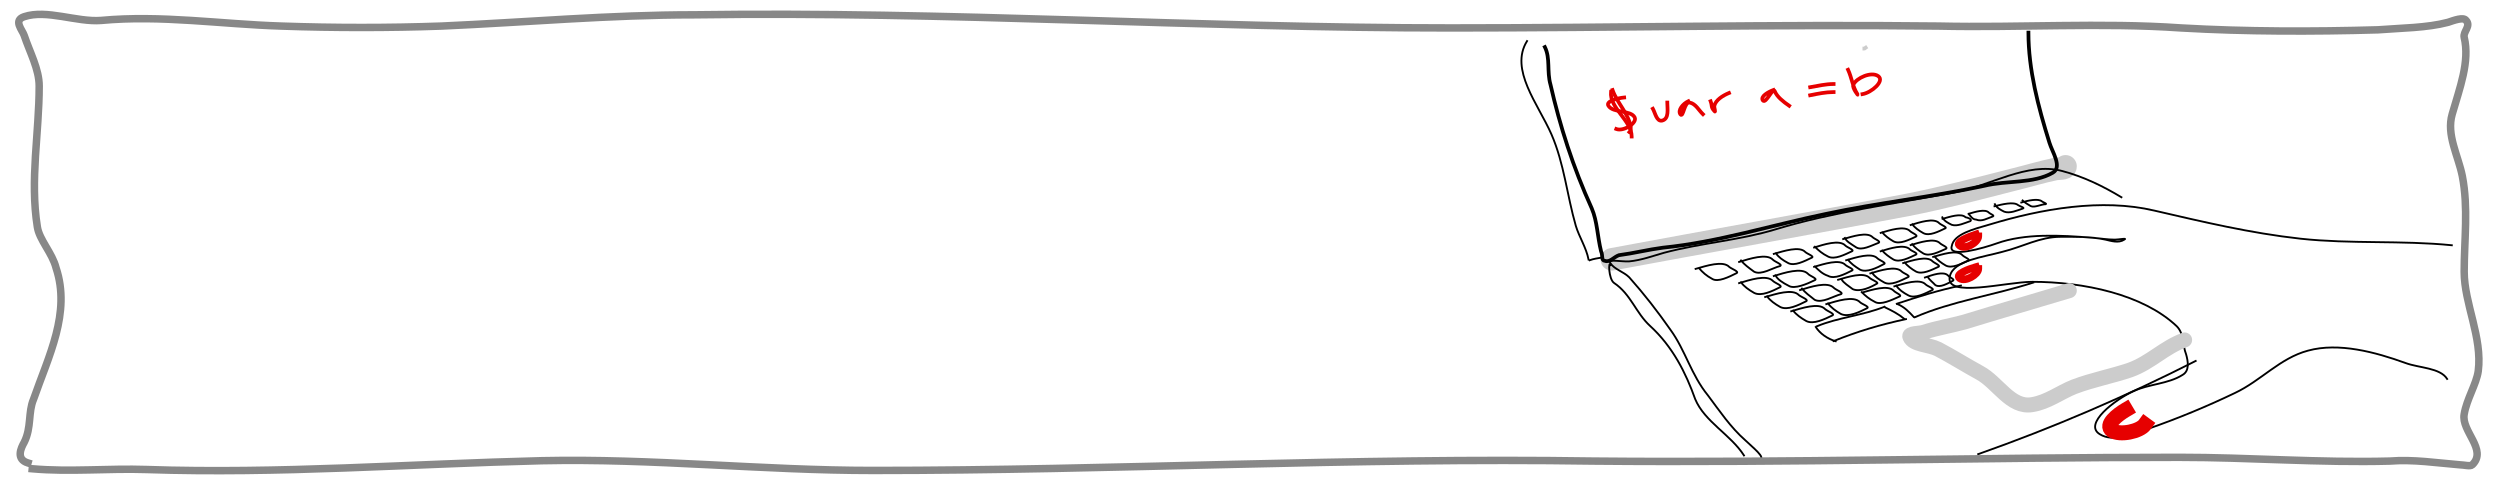 <svg xmlns="http://www.w3.org/2000/svg" stroke-linecap="square" stroke-miterlimit="10" viewBox="0 0 1333.3 266.7" fill="none"><clipPath id="a"><path d="M0 0h1333.3v266.7H0V0z"/></clipPath><g clip-path="url(#a)"><path d="M0 0h1333.3v266.7H0z"/><path d="M859.6 138.3c52.5-9.8 105.2-19 157.6-29 19.3-3.8 38.2-8.8 57-13.6 7.4-1.8 14.5-4 21.8-5.5 2-.4 5.6 0 5.6-1.5"/><path stroke-linejoin="round" d="M859.6 138.3c52.5-9.8 105.2-19 157.6-29 19.3-3.8 38.2-8.8 57-13.6 7.4-1.8 14.5-4 21.8-5.5 2-.4 5.6 0 5.6-1.5" stroke="#ccc" stroke-linecap="round" stroke-width="12"/><path d="M1081.8 17.4c0 19.8 5.2 39.5 11.2 58.7 1.5 5 7 13 1.8 16-10.4 6-24.4 4-36.6 7-28 6-56.5 9-84.4 15-29 6-57.3 15-87 18-7.8 1-15.6 3-23.4 4-2.8 1-4.8 4-7.5 3-2 0-1-3-2-5-2-8-2-16-5-23-10-22-17-44-22-66-2-7 0-14-3-20"/><path stroke-linejoin="round" d="M1081.8 17.4c0 19.8 5.2 39.5 11.2 58.7 1.5 5 7 13 1.8 16-10.4 6-24.4 4-36.6 7-28 6-56.5 9-84.4 15-29 6-57.3 15-87 18-7.8 1-15.6 3-23.4 4-2.8 1-4.8 4-7.5 3-2 0-1-3-2-5-2-8-2-16-5-23-10-22-17-44-22-66-2-7 0-14-3-20" stroke="#000" stroke-linecap="butt" stroke-width="2"/><path d="M1131.4 105.2c-9.6-5.8-20.2-11-31.6-14-18.8-5-38.4 8-57.8 11.5-31.8 6-64.3 10.3-95 19.6-19 5.8-40 7.3-59.5 12.5-6 1.7-12.2 4-18.6 4.6-4 .3-12-1.5-10 1 2 3.2 7 4.5 10 7.5 8 9 15 18 22 28 8 11 11 24 20 35 6 8 12 17 20 24 3 3 12 10 7 10"/><path stroke-linejoin="round" d="M1131.4 105.2c-9.6-5.8-20.2-11-31.6-14-18.8-5-38.4 8-57.8 11.5-31.8 6-64.3 10.3-95 19.6-19 5.8-40 7.3-59.5 12.5-6 1.7-12.2 4-18.6 4.6-4 .3-12-1.5-10 1 2 3.2 7 4.5 10 7.5 8 9 15 18 22 28 8 11 11 24 20 35 6 8 12 17 20 24 3 3 12 10 7 10" stroke="#000" stroke-linecap="butt"/><path d="M1055 242.2c40.3-14.2 79.2-31 116-49.7"/><path stroke-linejoin="round" d="M1055 242.2c40.3-14.2 79.2-31 116-49.7" stroke="#000" stroke-linecap="butt"/><path d="M1307.6 130.8c-26.7-2.7-54-.6-80.7-3.5-27-3-52-9-78-15-28-6.6-60-1-88 7.5-8 2.3-19 5-20 11.5-2 6.5 17 1 24-1.5 15-5.4 34-4.4 51-3 4 .3 8 1 12 1 2 0 7-1 5 0-3 2-7 .7-10 0-8-1.7-16-1.5-24-1.5-11 0-20 5.3-31 8-10 2.8-26 4.5-28 13-3 12 30 3 44 3 27 0 59 6.6 77 23.7 4 4 3 10 5 15 1 3.6 2 8.8-2 11-7.6 4.8-18 4.8-26 8.6-10 4.5-27 17.6-18 23 7 4.4 18 0 26-3 15.5-5.4 31-11.8 46-19 14-6.6 24-18.6 39-22.6 16.4-4.5 36 .8 52 6.6 7.3 2.7 18.5 2.5 22.2 8.5"/><path stroke-linejoin="round" d="M1307.6 130.8c-26.7-2.7-54-.6-80.7-3.5-27-3-52-9-78-15-28-6.6-60-1-88 7.5-8 2.3-19 5-20 11.5-2 6.5 17 1 24-1.5 15-5.4 34-4.4 51-3 4 .3 8 1 12 1 2 0 7-1 5 0-3 2-7 .7-10 0-8-1.7-16-1.5-24-1.5-11 0-20 5.3-31 8-10 2.8-26 4.5-28 13-3 12 30 3 44 3 27 0 59 6.6 77 23.7 4 4 3 10 5 15 1 3.6 2 8.8-2 11-7.6 4.8-18 4.8-26 8.6-10 4.5-27 17.6-18 23 7 4.4 18 0 26-3 15.5-5.4 31-11.8 46-19 14-6.6 24-18.6 39-22.6 16.4-4.5 36 .8 52 6.6 7.3 2.7 18.5 2.5 22.2 8.5" stroke="#000" stroke-linecap="butt"/><path d="M866.2 52c-3.4.3-10 2-8.4 4.4 2.4 4 12 2.2 14 6.2 1.5 3-6 7.7-9.8 6.2"/><path stroke-linejoin="round" d="M866.2 52c-3.4.3-10 2-8.4 4.4 2.4 4 12 2.2 14 6.2 1.5 3-6 7.7-9.8 6.2" stroke="#e60000" stroke-linecap="butt" stroke-width="2"/><path d="M860 48c2.3 6.7 8.6 12.7 9.7 19.7 0 1 0 3.5-.7 2.8"/><path stroke-linejoin="round" d="M860 48c2.3 6.7 8.6 12.7 9.7 19.7 0 1 0 3.5-.7 2.8" stroke="#e60000" stroke-linecap="butt" stroke-width="2"/><path d="M859.2 49c-1 8.5 11 15.3 11 23.8"/><path stroke-linejoin="round" d="M859.2 49c-1 8.5 11 15.3 11 23.8" stroke="#e60000" stroke-linecap="butt" stroke-width="2"/><path d="M881.5 58c1.3 2.3 2 7 5 6.3 3.8-1 2.7-6.3 2.7-9.6"/><path stroke-linejoin="round" d="M881.5 58c1.3 2.3 2 7 5 6.3 3.8-1 2.7-6.3 2.7-9.6" stroke="#e60000" stroke-linecap="butt" stroke-width="2"/><path d="M900.4 54c-2.8 1.3-5.8 4.8-4.2 7 1.6 2 2-7 5-6.3 3.2.7 4.7 4 7 6.2"/><path stroke-linejoin="round" d="M900.4 54c-2.8 1.3-5.8 4.8-4.2 7 1.6 2 2-7 5-6.3 3.2.7 4.7 4 7 6.2" stroke="#e60000" stroke-linecap="butt" stroke-width="2"/><path d="M912.3 54c1 2.7 0 3 2 5.2 1 1.2-.2-1.4 0-2.8.7-3 4.4-5.4 7.8-6.8"/><path stroke-linejoin="round" d="M912.3 54c1 2.7 0 3 2 5.2 1 1.2-.2-1.4 0-2.8.7-3 4.4-5.4 7.8-6.8" stroke="#e60000" stroke-linecap="butt" stroke-width="2"/><path d="M945.8 48c-2.7 1-7.2 3.5-5.6 5.6 1.6 2 5.4-7.4 6.3-5 1.2 3 4.5 5.6 7.7 7.8"/><path stroke-linejoin="round" d="M945.8 48c-2.7 1-7.2 3.5-5.6 5.6 1.6 2 5.4-7.4 6.3-5 1.2 3 4.5 5.6 7.7 7.8" stroke="#e60000" stroke-linecap="butt" stroke-width="2"/><path d="M965.4 50.8c4-.8 8.3-1.7 12.5-1.7"/><path stroke-linejoin="round" d="M965.4 50.8c4-.8 8.3-1.7 12.5-1.7" stroke="#e60000" stroke-linecap="butt" stroke-width="2"/><path d="M985.6 37.2c2 4.3 2.4 9 5 13 1 1.6-3-3.4-2.2-5 1.7-3.7 9.7-7.2 13.3-4.6 3.6 2.6-3.6 8.8-8.4 9.6"/><path stroke-linejoin="round" d="M985.6 37.2c2 4.3 2.4 9 5 13 1 1.6-3-3.4-2.2-5 1.7-3.7 9.7-7.2 13.3-4.6 3.6 2.6-3.6 8.8-8.4 9.6" stroke="#e60000" stroke-linecap="butt" stroke-width="2"/><path d="M995 25.4c-.3.2-.4.5-.7.5"/><path stroke-linejoin="round" d="M995 25.4c-.3.2-.4.5-.7.5" stroke="#ccc" stroke-linecap="butt" stroke-width="2"/><path d="M1053.8 142.4c-3.6 1-11.4 3.8-8.7 6 3 2.2 10-2 10-5"/><path stroke-linejoin="round" d="M1053.8 142.4c-3.6 1-11.4 3.8-8.7 6 3 2.2 10-2 10-5" stroke="#e60000" stroke-linecap="butt" stroke-width="4"/><path d="M1053.8 125c-3.6 1.2-11.4 4-8.7 6 3 2.4 10-1.7 10-5"/><path stroke-linejoin="round" d="M1053.8 125c-3.6 1.2-11.4 4-8.7 6 3 2.4 10-1.7 10-5" stroke="#e60000" stroke-linecap="butt" stroke-width="4"/><path d="M1133.7 218.6c-4.4 2.6-11.4 8-7.3 11 4.2 2.8 14.8.5 17.5-3.2"/><path stroke-linejoin="round" d="M1133.7 218.6c-4.4 2.6-11.4 8-7.3 11 4.2 2.8 14.8.5 17.5-3.2" stroke="#e60000" stroke-linecap="butt" stroke-width="8"/><path d="M904.3 143.4c5.6-1.6 14.7-4.6 18-1 1.2 1 5.5 2.5 3.8 3.3-4 2-10 5-13 3-3-1.6-5-3.4-7-5.7"/><path stroke-linejoin="round" d="M904.3 143.4c5.6-1.6 14.7-4.6 18-1 1.2 1 5.5 2.5 3.8 3.3-4 2-10 5-13 3-3-1.6-5-3.4-7-5.7" stroke="#000" stroke-linecap="butt"/><path d="M927.5 151c5.6-1.7 14.7-4.7 18-1.2 1.2 1.2 5.5 2.6 3.8 3.4-4 2-10 5-13.8 3-2.8-1.6-5.4-3.4-7-5.7"/><path stroke-linejoin="round" d="M927.5 151c5.6-1.7 14.7-4.7 18-1.2 1.2 1.2 5.5 2.6 3.8 3.4-4 2-10 5-13.8 3-2.8-1.6-5.4-3.4-7-5.7" stroke="#000" stroke-linecap="butt"/><path d="M941.4 158.4c5.6-1.6 14.7-4.6 18-1 1.2 1 5.5 2.5 3.8 3.3-4 2-10 5-13.8 3-2.8-1.6-5.4-3.4-7-5.7"/><path stroke-linejoin="round" d="M941.4 158.4c5.6-1.6 14.7-4.6 18-1 1.2 1 5.5 2.5 3.8 3.3-4 2-10 5-13.8 3-2.8-1.6-5.4-3.4-7-5.7" stroke="#000" stroke-linecap="butt"/><path d="M955.3 166c5.6-1.7 14.8-4.7 18-1.2 1.3 1.2 5.5 2.6 4 3.4-4.2 2-10.2 5-14 3-2.8-1.6-5.4-3.4-7-5.6"/><path stroke-linejoin="round" d="M955.3 166c5.6-1.7 14.8-4.7 18-1.2 1.3 1.2 5.5 2.6 4 3.4-4.2 2-10.2 5-14 3-2.8-1.6-5.4-3.4-7-5.6" stroke="#000" stroke-linecap="butt"/><path d="M946 147.2c5.6-1.7 14.8-4.7 18.2-1.2 1 1.2 5.4 2.6 3.7 3.4-4 2-11 5-14 3-3-1.5-6-3.4-7-5.6"/><path stroke-linejoin="round" d="M946 147.2c5.6-1.7 14.8-4.7 18.2-1.2 1 1.2 5.4 2.6 3.7 3.4-4 2-11 5-14 3-3-1.5-6-3.4-7-5.6" stroke="#000" stroke-linecap="butt"/><path d="M927.5 139.7c5.6-1.7 14.7-4.7 18-1.2 1.2 1.2 5.5 2.6 3.8 3.4-4 1-10 5-13.8 3-2.8-2-5.4-4-7-6"/><path stroke-linejoin="round" d="M927.5 139.7c5.6-1.7 14.7-4.7 18-1.2 1.2 1.2 5.5 2.6 3.8 3.4-4 1-10 5-13.8 3-2.8-2-5.4-4-7-6" stroke="#000" stroke-linecap="butt"/><path d="M960 154.7c5.5-1.7 14.7-4.7 18-1.2 1.2 1.2 5.5 2.6 3.8 3.4-4 1-10 5-14 3-2.6-2-5.2-4-6.8-6"/><path stroke-linejoin="round" d="M960 154.7c5.5-1.7 14.7-4.7 18-1.2 1.2 1.2 5.5 2.6 3.8 3.4-4 1-10 5-14 3-2.6-2-5.2-4-6.8-6" stroke="#000" stroke-linecap="butt"/><path d="M974 162.2c5.5-1.6 14.6-4.7 18-1 1 1 5.4 2.4 3.7 3.2-4 2-10 5-14 3-2.6-1.5-5.2-3.4-6.8-5.6"/><path stroke-linejoin="round" d="M974 162.2c5.5-1.6 14.6-4.7 18-1 1 1 5.4 2.4 3.7 3.2-4 2-10 5-14 3-2.6-1.5-5.2-3.4-6.8-5.6" stroke="#000" stroke-linecap="butt"/><path d="M946 135.4c5.3-1.5 13.7-4.3 16.8-1 1 1 5 2.3 3.5 3-3.8 1.8-9.4 4.8-12.8 2.8-2.6-1.4-5-3-6.4-5.2"/><path stroke-linejoin="round" d="M946 135.4c5.3-1.5 13.7-4.3 16.8-1 1 1 5 2.3 3.5 3-3.8 1.8-9.4 4.8-12.8 2.8-2.6-1.4-5-3-6.4-5.2" stroke="#000" stroke-linecap="butt"/><path d="M967.5 142.3c5.2-1.5 13.6-4.3 16.7-1 1 1 5 2.3 3.5 3-3.7 1.8-9.3 4.8-12.8 2.8-3-1-5-3-7-5"/><path stroke-linejoin="round" d="M967.5 142.3c5.2-1.5 13.6-4.3 16.7-1 1 1 5 2.3 3.5 3-3.7 1.8-9.3 4.8-12.8 2.8-3-1-5-3-7-5" stroke="#000" stroke-linecap="butt"/><path d="M980.3 149.2c5.2-1.5 13.7-4.3 16.8-1 1 1 5 2.4 4 3-3 1.8-9 4.8-13 3-2-1.6-5-3.3-6-5.3"/><path stroke-linejoin="round" d="M980.3 149.2c5.2-1.5 13.7-4.3 16.8-1 1 1 5 2.4 4 3-3 1.8-9 4.8-13 3-2-1.6-5-3.3-6-5.3" stroke="#000" stroke-linecap="butt"/><path d="M993.2 156c5-1.4 13.6-4.2 16.7-1 1 1.2 5 2.5 3 3.2-4 1.8-10 4.7-13 2.8-3-1.5-5-3.2-7-5.2"/><path stroke-linejoin="round" d="M993.2 156c5-1.4 13.6-4.2 16.7-1 1 1.2 5 2.5 3 3.2-4 1.8-10 4.7-13 2.8-3-1.5-5-3.2-7-5.2" stroke="#000" stroke-linecap="butt"/><path d="M984.6 138.8c5.2-1.5 13.6-4.3 16.7-1 1 1 5 2.4 3.5 3-3.7 2-9.3 4.8-12.8 3-2.6-1.6-5-3.3-6.4-5.3"/><path stroke-linejoin="round" d="M984.6 138.8c5.2-1.5 13.6-4.3 16.7-1 1 1 5 2.4 3.5 3-3.7 2-9.3 4.8-12.8 3-2.6-1.6-5-3.3-6.4-5.3" stroke="#000" stroke-linecap="butt"/><path d="M967.5 132c5.2-1.6 13.6-4.4 16.7-1 1 1 5 2.3 3.5 3-3.7 1.7-9.3 4.7-12.8 2.8-3-1.5-5-3.2-7-5.2"/><path stroke-linejoin="round" d="M967.5 132c5.2-1.6 13.6-4.4 16.7-1 1 1 5 2.3 3.5 3-3.7 1.7-9.3 4.7-12.8 2.8-3-1.5-5-3.2-7-5.2" stroke="#000" stroke-linecap="butt"/><path d="M997.5 145.8c5-1.5 13.6-4.3 16.7-1 1 1 5 2.3 3.4 3-3.7 1.8-9.3 4.8-12.8 2.8-2.5-1.4-5-3-6.4-5.2"/><path stroke-linejoin="round" d="M997.5 145.8c5-1.5 13.6-4.3 16.7-1 1 1 5 2.3 3.4 3-3.7 1.8-9.3 4.8-12.8 2.8-2.5-1.4-5-3-6.4-5.2" stroke="#000" stroke-linecap="butt"/><path d="M1010.3 152.7c5.2-1.5 13.6-4.3 16.7-1 1 1 5 2.3 3.5 3-3.7 1.8-9.3 4.8-12.8 2.8-2.6-1.4-5-3-6.4-5.2"/><path stroke-linejoin="round" d="M1010.3 152.7c5.2-1.5 13.6-4.3 16.7-1 1 1 5 2.3 3.5 3-3.7 1.8-9.3 4.8-12.8 2.8-2.6-1.4-5-3-6.4-5.2" stroke="#000" stroke-linecap="butt"/><path d="M983 127.5c5-1.4 12.8-4 15.7-1 1 1 4.6 2.2 3.2 3-4 1.5-9 4.3-12 2.4-3-2-5-3-6-5"/><path stroke-linejoin="round" d="M983 127.5c5-1.4 12.8-4 15.7-1 1 1 4.6 2.2 3.2 3-4 1.5-9 4.3-12 2.4-3-2-5-3-6-5" stroke="#000" stroke-linecap="butt"/><path d="M1003 134c4.8-1.5 12.7-4 15.6-1 1 1 4.6 2 3.2 2.8-3.5 1.6-8.7 4.4-12 2.6-2.3-1.4-4.5-3-6-4.8"/><path stroke-linejoin="round" d="M1003 134c4.8-1.5 12.7-4 15.6-1 1 1 4.6 2 3.2 2.8-3.5 1.6-8.7 4.4-12 2.6-2.3-1.4-4.5-3-6-4.8" stroke="#000" stroke-linecap="butt"/><path d="M1015 140.3c4.8-1.4 12.7-4 15.6-1 1 1 4.6 2.3 3.2 3-3.5 1.6-8.7 4.3-12 2.5-2.3-1.3-4.5-3-6-4.8"/><path stroke-linejoin="round" d="M1015 140.3c4.8-1.4 12.7-4 15.6-1 1 1 4.6 2.3 3.2 3-3.5 1.6-8.7 4.3-12 2.5-2.3-1.3-4.5-3-6-4.8" stroke="#000" stroke-linecap="butt"/><path d="M1026.6 148c3.8-1.3 10-3.6 12.4-1 .8 1 3.7 2 2.6 2.7-2.8 1.4-7 4-9.5 2.3-1-1.2-3-2.6-4-4.3"/><path stroke-linejoin="round" d="M1026.6 148c3.8-1.3 10-3.6 12.4-1 .8 1 3.7 2 2.6 2.7-2.8 1.4-7 4-9.5 2.3-1-1.2-3-2.6-4-4.3" stroke="#000" stroke-linecap="butt"/><path d="M1019 130.7c4.8-1.4 12.7-4 15.6-1 1 1 4.6 2.2 3.2 3-3.5 1.5-8.7 4.3-12 2.5-2.3-1.4-4.5-3-6-5"/><path stroke-linejoin="round" d="M1019 130.7c4.8-1.4 12.7-4 15.6-1 1 1 4.6 2.2 3.2 3-3.5 1.5-8.7 4.3-12 2.5-2.3-1.4-4.5-3-6-5" stroke="#000" stroke-linecap="butt"/><path d="M1003 124.2c4.8-1.4 12.7-4 15.6-1 1 1 4.6 2.3 3.2 3-3.5 1.6-8.7 4.3-12 2.5-2.3-1.3-4.5-3-6-4.8"/><path stroke-linejoin="round" d="M1003 124.2c4.8-1.4 12.7-4 15.6-1 1 1 4.6 2.3 3.2 3-3.5 1.6-8.7 4.3-12 2.5-2.3-1.3-4.5-3-6-4.8" stroke="#000" stroke-linecap="butt"/><path d="M1031 137c4.7-1.3 12.6-4 15.5-1 1 1.2 4.6 2.3 3.2 3-3.5 1.6-8.7 4.4-12 2.6-2.3-1.3-4.5-3-6-4.8"/><path stroke-linejoin="round" d="M1031 137c4.7-1.3 12.6-4 15.5-1 1 1.2 4.6 2.3 3.2 3-3.5 1.6-8.7 4.4-12 2.6-2.3-1.3-4.5-3-6-4.8" stroke="#000" stroke-linecap="butt"/><path d="M1019 120c4.7-1.4 12.4-4 15.2-1 1 1 4.6 2.2 3.2 2.8-3.4 1.6-8.5 4.3-11.7 2.5-2.3-1.3-4.5-2.8-5.8-4.7"/><path stroke-linejoin="round" d="M1019 120c4.7-1.4 12.4-4 15.2-1 1 1 4.6 2.2 3.2 2.8-3.4 1.6-8.5 4.3-11.7 2.5-2.3-1.3-4.5-2.8-5.8-4.7" stroke="#000" stroke-linecap="butt"/><path d="M1036 116.7c3.7-1 10-3.2 12.3-.8.8 0 3.7 1 2.6 2-3 1-7 3-10 2-2-1-4-2-5-4"/><path stroke-linejoin="round" d="M1036 116.7c3.7-1 10-3.2 12.3-.8.8 0 3.7 1 2.6 2-3 1-7 3-10 2-2-1-4-2-5-4" stroke="#000" stroke-linecap="butt"/><path d="M1050 114c3.4-1 8.8-2.7 10.7-.6.7.7 3.2 1.5 2.2 2-3 1-6 3-9 1.7-2 0-3-2-4-3"/><path stroke-linejoin="round" d="M1050 114c3.4-1 8.8-2.7 10.7-.6.7.7 3.2 1.5 2.2 2-3 1-6 3-9 1.7-2 0-3-2-4-3" stroke="#000" stroke-linecap="butt"/><path d="M1011.6 162c11.2-3.7 22.5-7.3 34.2-9.7"/><path stroke-linejoin="round" d="M1011.6 162c11.2-3.7 22.5-7.3 34.2-9.7" stroke="#000" stroke-linecap="butt"/><path d="M1012 162.2c3.5 1.4 6.2 4.2 8.6 6.8"/><path stroke-linejoin="round" d="M1012 162.2c3.5 1.4 6.2 4.2 8.6 6.8" stroke="#000" stroke-linecap="butt"/><path d="M1021.2 169.2c19.7-8.6 42.4-11.8 63.2-18.5"/><path stroke-linejoin="round" d="M1021.2 169.2c19.7-8.6 42.4-11.8 63.2-18.5" stroke="#000" stroke-linecap="butt"/><path d="M969 174c11.3-4.7 24.6-5.8 36-10.4"/><path stroke-linejoin="round" d="M969 174c11.3-4.7 24.6-5.8 36-10.4" stroke="#000" stroke-linecap="butt"/><path d="M1005.5 164c3.6 1.7 7.2 3.6 10 6"/><path stroke-linejoin="round" d="M1005.5 164c3.6 1.7 7.2 3.6 10 6" stroke="#000" stroke-linecap="butt"/><path d="M1016.5 170.2c-13.3 2.8-26.3 6.7-38.6 11.7"/><path stroke-linejoin="round" d="M1016.5 170.2c-13.3 2.8-26.3 6.7-38.6 11.7" stroke="#000" stroke-linecap="butt"/><path d="M979 182c-4.4-1.3-8.5-4.2-10.6-7.6"/><path stroke-linejoin="round" d="M979 182c-4.4-1.3-8.5-4.2-10.6-7.6" stroke="#000" stroke-linecap="butt"/><path d="M1103.6 155c-18.6 5.6-37.3 11-55.8 16.7-7.2 2-14.7 3.2-21.8 5.5-2.5.8-8.3.4-7.4 2.5 1.8 4.3 10 4 15 6.5 7.6 4 14.7 8.5 22.2 12.6 9.7 5.2 16.5 19 28 17 8.2-1.3 14.8-6.5 22.3-9.5 10-3.8 20-5.6 30-9 11-4 18-12 29-16"/><path stroke-linejoin="round" d="M1103.6 155c-18.6 5.6-37.3 11-55.8 16.7-7.2 2-14.7 3.2-21.8 5.5-2.5.8-8.3.4-7.4 2.5 1.8 4.3 10 4 15 6.5 7.6 4 14.7 8.5 22.2 12.6 9.7 5.2 16.5 19 28 17 8.2-1.3 14.8-6.5 22.3-9.5 10-3.8 20-5.6 30-9 11-4 18-12 29-16" stroke="#ccc" stroke-linecap="round" stroke-width="8"/><path d="M854.6 137.3c-2.3.4-4.7.7-6.8 1.5"/><path stroke-linejoin="round" d="M854.6 137.3c-2.3.4-4.7.7-6.8 1.5" stroke="#000" stroke-linecap="butt"/><path d="M847.2 138.4c-1.2-6.3-5-12-6.8-18-4.7-16.3-6.2-33.2-13-48.8-7-16-22.5-34.5-13-49.7"/><path stroke-linejoin="round" d="M847.2 138.4c-1.2-6.3-5-12-6.8-18-4.7-16.3-6.2-33.2-13-48.8-7-16-22.5-34.5-13-49.7" stroke="#000" stroke-linecap="butt"/><path d="M859 141.4c-1.3-3-1.2 7.4 1.8 9.5 9 6 11.6 16 19.3 23 12 11 19 25 24 39 5 12 19 19 26 30"/><path stroke-linejoin="round" d="M859 141.4c-1.3-3-1.2 7.4 1.8 9.5 9 6 11.6 16 19.3 23 12 11 19 25 24 39 5 12 19 19 26 30" stroke="#000" stroke-linecap="butt"/><path d="M17.2 250c20 1.8 40.7-.3 61 .4 70.2 2.4 140.6-3 210.8-4.7 59-1.3 117.6 5.2 176.6 5.2 128 0 256-7 384.2-5 104 1 208.3-2 312.4-2 37.5 0 75 3 112.4 2 12.5-1 25.2 1 37.4 2 2 0 5.5 1 6.5 0 8.3-8-6-18-4.3-27 1.3-8 6.5-16 7.5-23 2.3-18-7.5-36-7.5-53s2.3-34-1-51c-2.2-11-8.6-22-5.4-33 4-14 9.5-28 6.4-41-.7-3 3.8-6 1-9-1.4-2-6.6 0-9.6 1-11.4 3-24.7 3-37.4 4-34.8 1-70.2 1-105-1-42.8-3-86.2 0-129.4-1-86.6-1-173.3 1-260 1-134.6 0-269-9-403.5-7-45 0-89.8 4-134.8 6-28.4 1-57 1-85.6 0-32-1-64-6-96-3-13 1-29-6-41-2-6 2-1 7 0 10 3 9 8 18 8 27 0 25-5 50-1 75 1 7 8 14 10 22 8 24-4 47-12 70-3 7-1 15-5 23-1.7 3-4.6 9 2 11"/><path stroke-linejoin="round" d="M17.2 250c20 1.8 40.7-.3 61 .4 70.2 2.4 140.6-3 210.8-4.7 59-1.3 117.6 5.2 176.6 5.2 128 0 256-7 384.2-5 104 1 208.3-2 312.4-2 37.5 0 75 3 112.4 2 12.5-1 25.2 1 37.4 2 2 0 5.5 1 6.5 0 8.3-8-6-18-4.3-27 1.3-8 6.5-16 7.5-23 2.3-18-7.5-36-7.5-53s2.3-34-1-51c-2.2-11-8.6-22-5.4-33 4-14 9.5-28 6.4-41-.7-3 3.8-6 1-9-1.4-2-6.6 0-9.6 1-11.4 3-24.7 3-37.4 4-34.8 1-70.2 1-105-1-42.8-3-86.2 0-129.4-1-86.6-1-173.3 1-260 1-134.6 0-269-9-403.5-7-45 0-89.8 4-134.8 6-28.4 1-57 1-85.6 0-32-1-64-6-96-3-13 1-29-6-41-2-6 2-1 7 0 10 3 9 8 18 8 27 0 25-5 50-1 75 1 7 8 14 10 22 8 24-4 47-12 70-3 7-1 15-5 23-1.7 3-4.6 9 2 11" stroke="#888" stroke-linecap="butt" stroke-width="4"/><path d="M1063.7 110c4-1 10.3-2.6 12.6-.6.8.6 3.8 1.4 2.6 1.8-3 1-7 2.8-10 1.7-2-1-4-2-5-4"/><path stroke-linejoin="round" d="M1063.7 110c4-1 10.3-2.6 12.6-.6.8.6 3.8 1.4 2.6 1.8-3 1-7 2.8-10 1.7-2-1-4-2-5-4" stroke="#000" stroke-linecap="butt"/><path d="M1078 108c3.4-1 9-2.3 11-.6.5.5 3 1.2 2 1.5-2.3 0-6 2-8 1-1.8-1-3.3-2-4.3-3"/><path stroke-linejoin="round" d="M1078 108c3.4-1 9-2.3 11-.6.5.5 3 1.2 2 1.5-2.3 0-6 2-8 1-1.8-1-3.3-2-4.3-3" stroke="#000" stroke-linecap="butt"/><path d="M965.4 46.5c4-.7 8.3-1.7 12.5-1.7"/><path stroke-linejoin="round" d="M965.4 46.5c4-.7 8.3-1.7 12.5-1.7" stroke="#e60000" stroke-linecap="butt" stroke-width="2"/></g></svg>